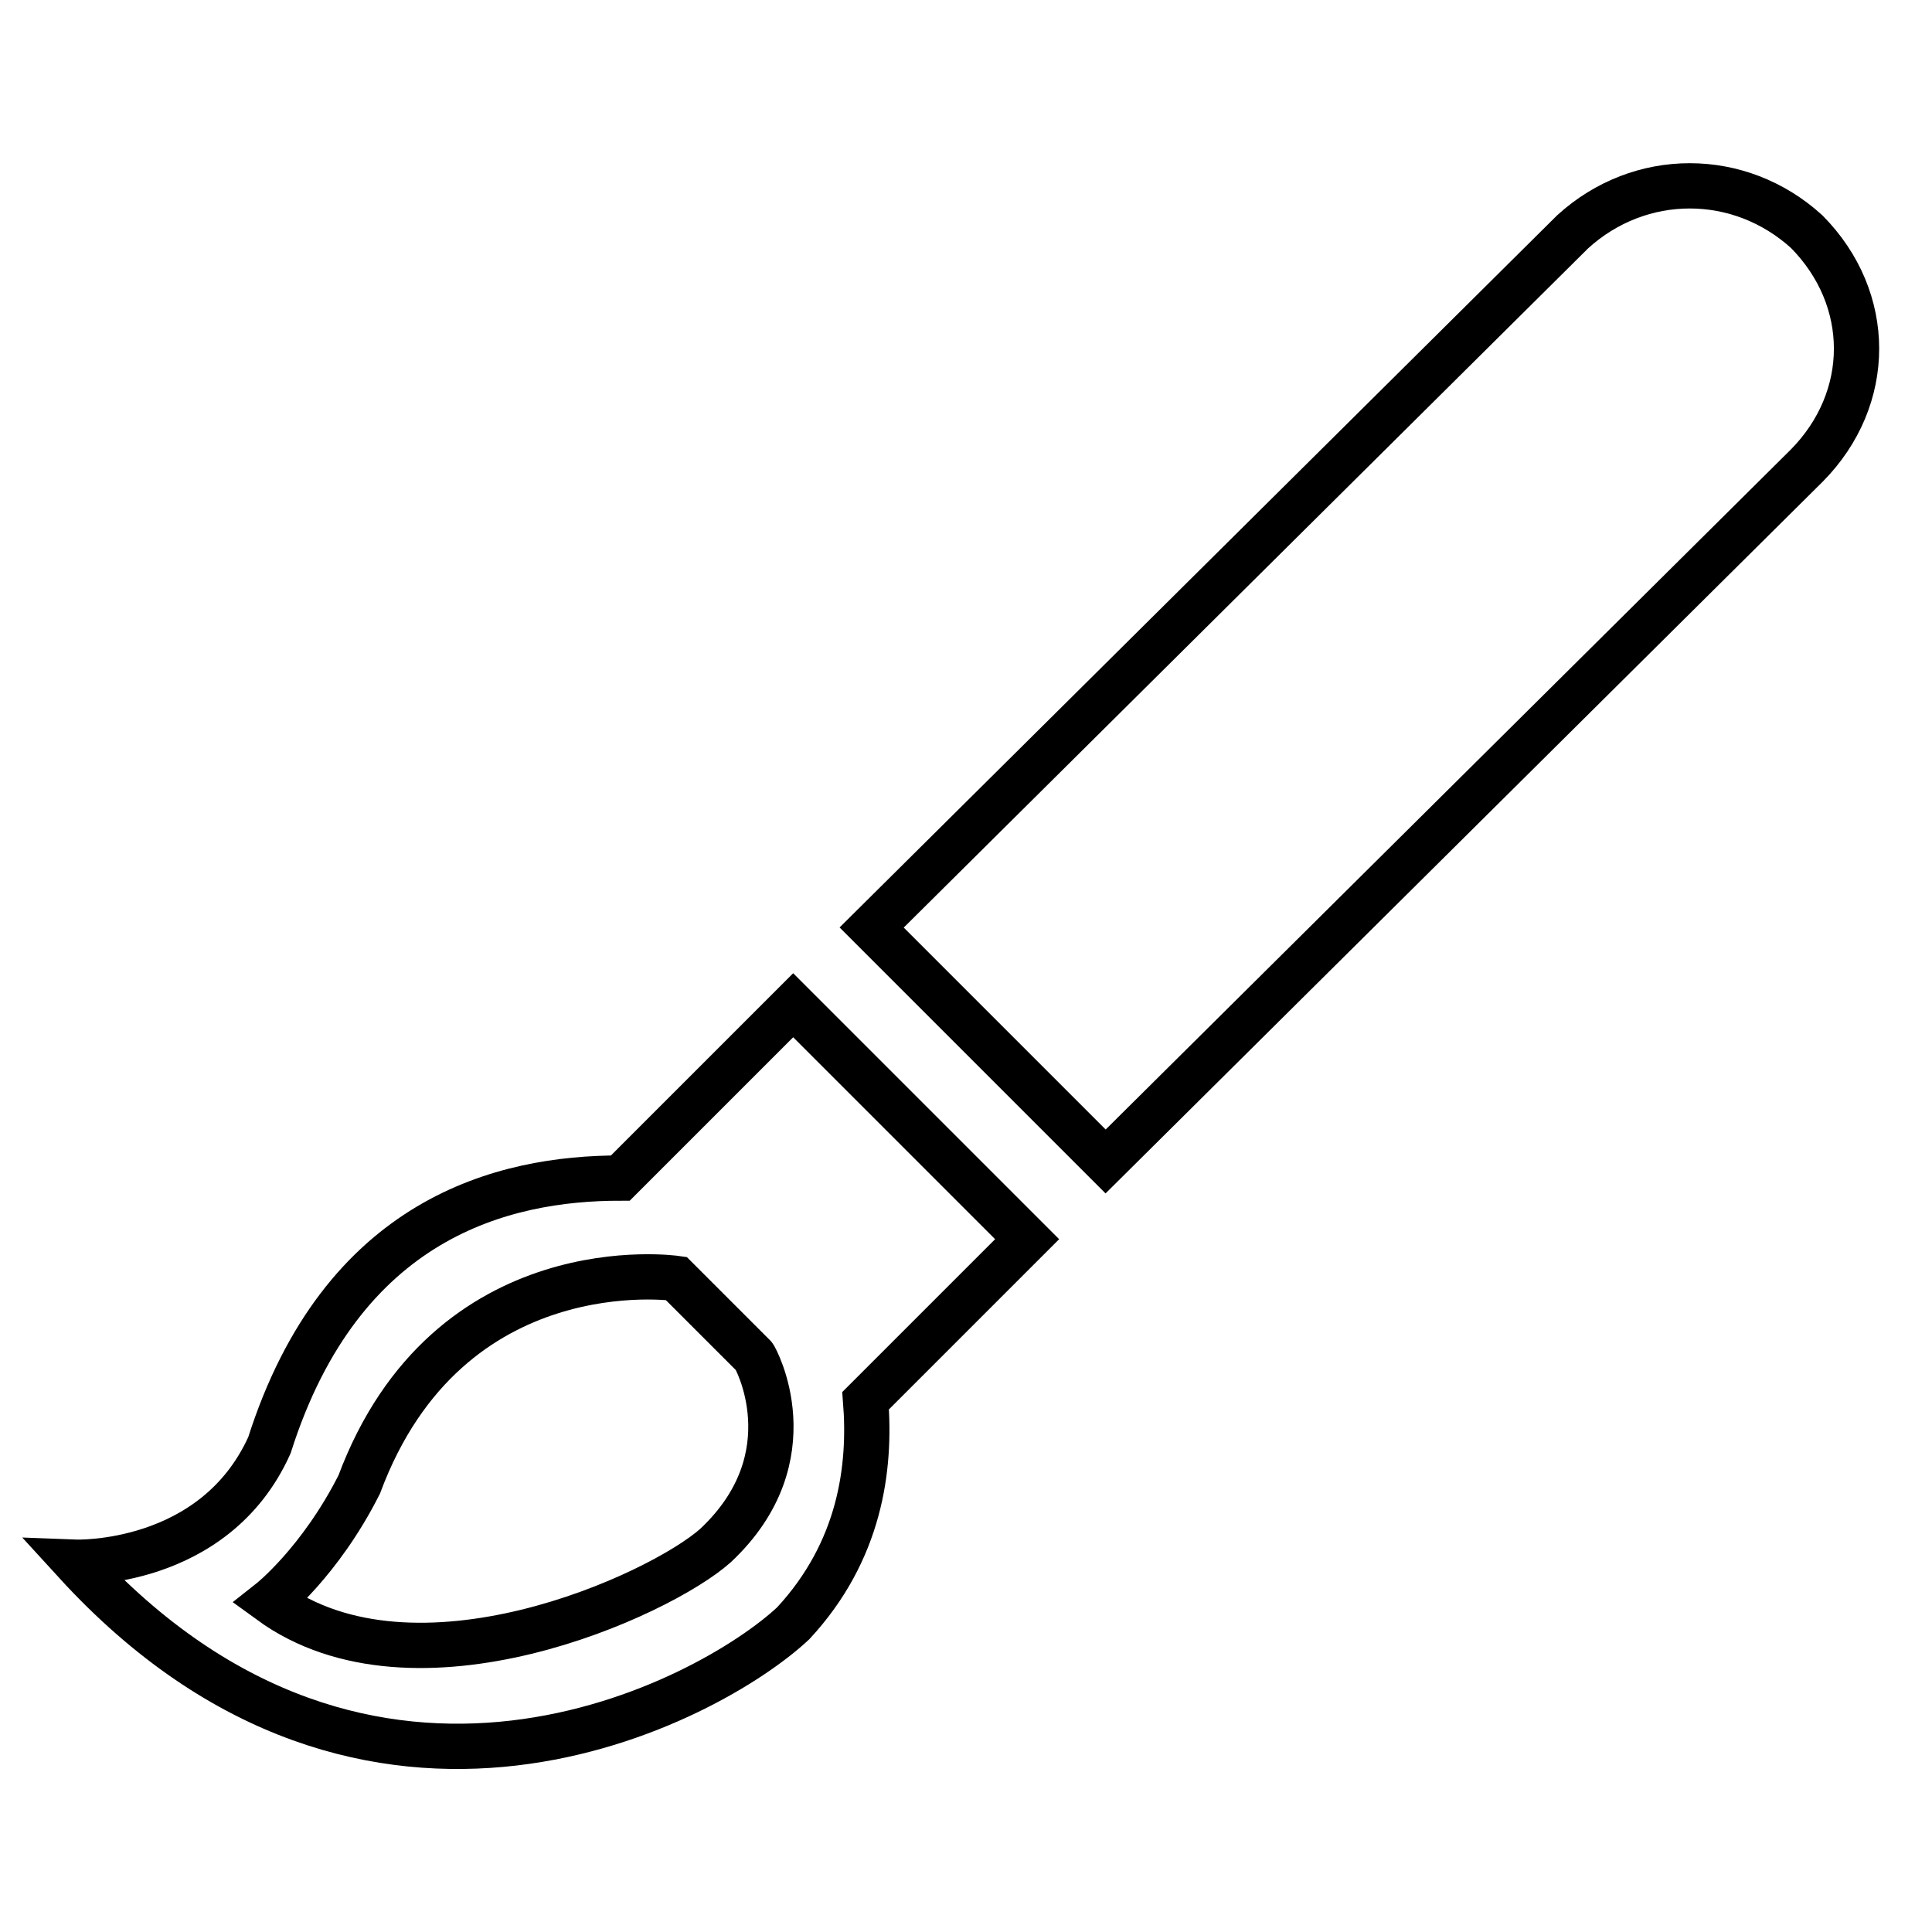 <?xml version="1.0" encoding="utf-8"?>
<!-- Svg Vector Icons : http://www.onlinewebfonts.com/icon -->
<!DOCTYPE svg PUBLIC "-//W3C//DTD SVG 1.1//EN" "http://www.w3.org/Graphics/SVG/1.1/DTD/svg11.dtd">
<svg version="1.1" xmlns="http://www.w3.org/2000/svg" xmlns:xlink="http://www.w3.org/1999/xlink" x="0px" y="0px" viewBox="0 0 256 256" enable-background="new 0 0 256 256" xml:space="preserve">
<g><g><path stroke-width="6" fill-opacity="0" stroke="#000000"  d="M105.1,133.2l-22.9,22.9c-15.5,0-36.9,5.2-46.5,35.4C28.4,207.7,10,207,10,207c39.1,42.8,84.1,18.4,95.1,8.1c8.9-9.6,10.3-20.6,9.6-29.5l21.4-21.4L105.1,133.2z M94.8,204.8c-7.4,6.6-39.8,21.4-59,7.4c0,0,6.6-5.2,11.8-15.5c11.8-31.7,42-27.3,42-27.3l10.3,10.3C100,179.7,107.4,193,94.8,204.8z M239.4,30.7c-8.9-8.1-22.1-8.1-31,0l-92.9,92.2l31,31l92.9-92.2C248.2,52.8,248.2,39.6,239.4,30.7z"/></g></g>
</svg>